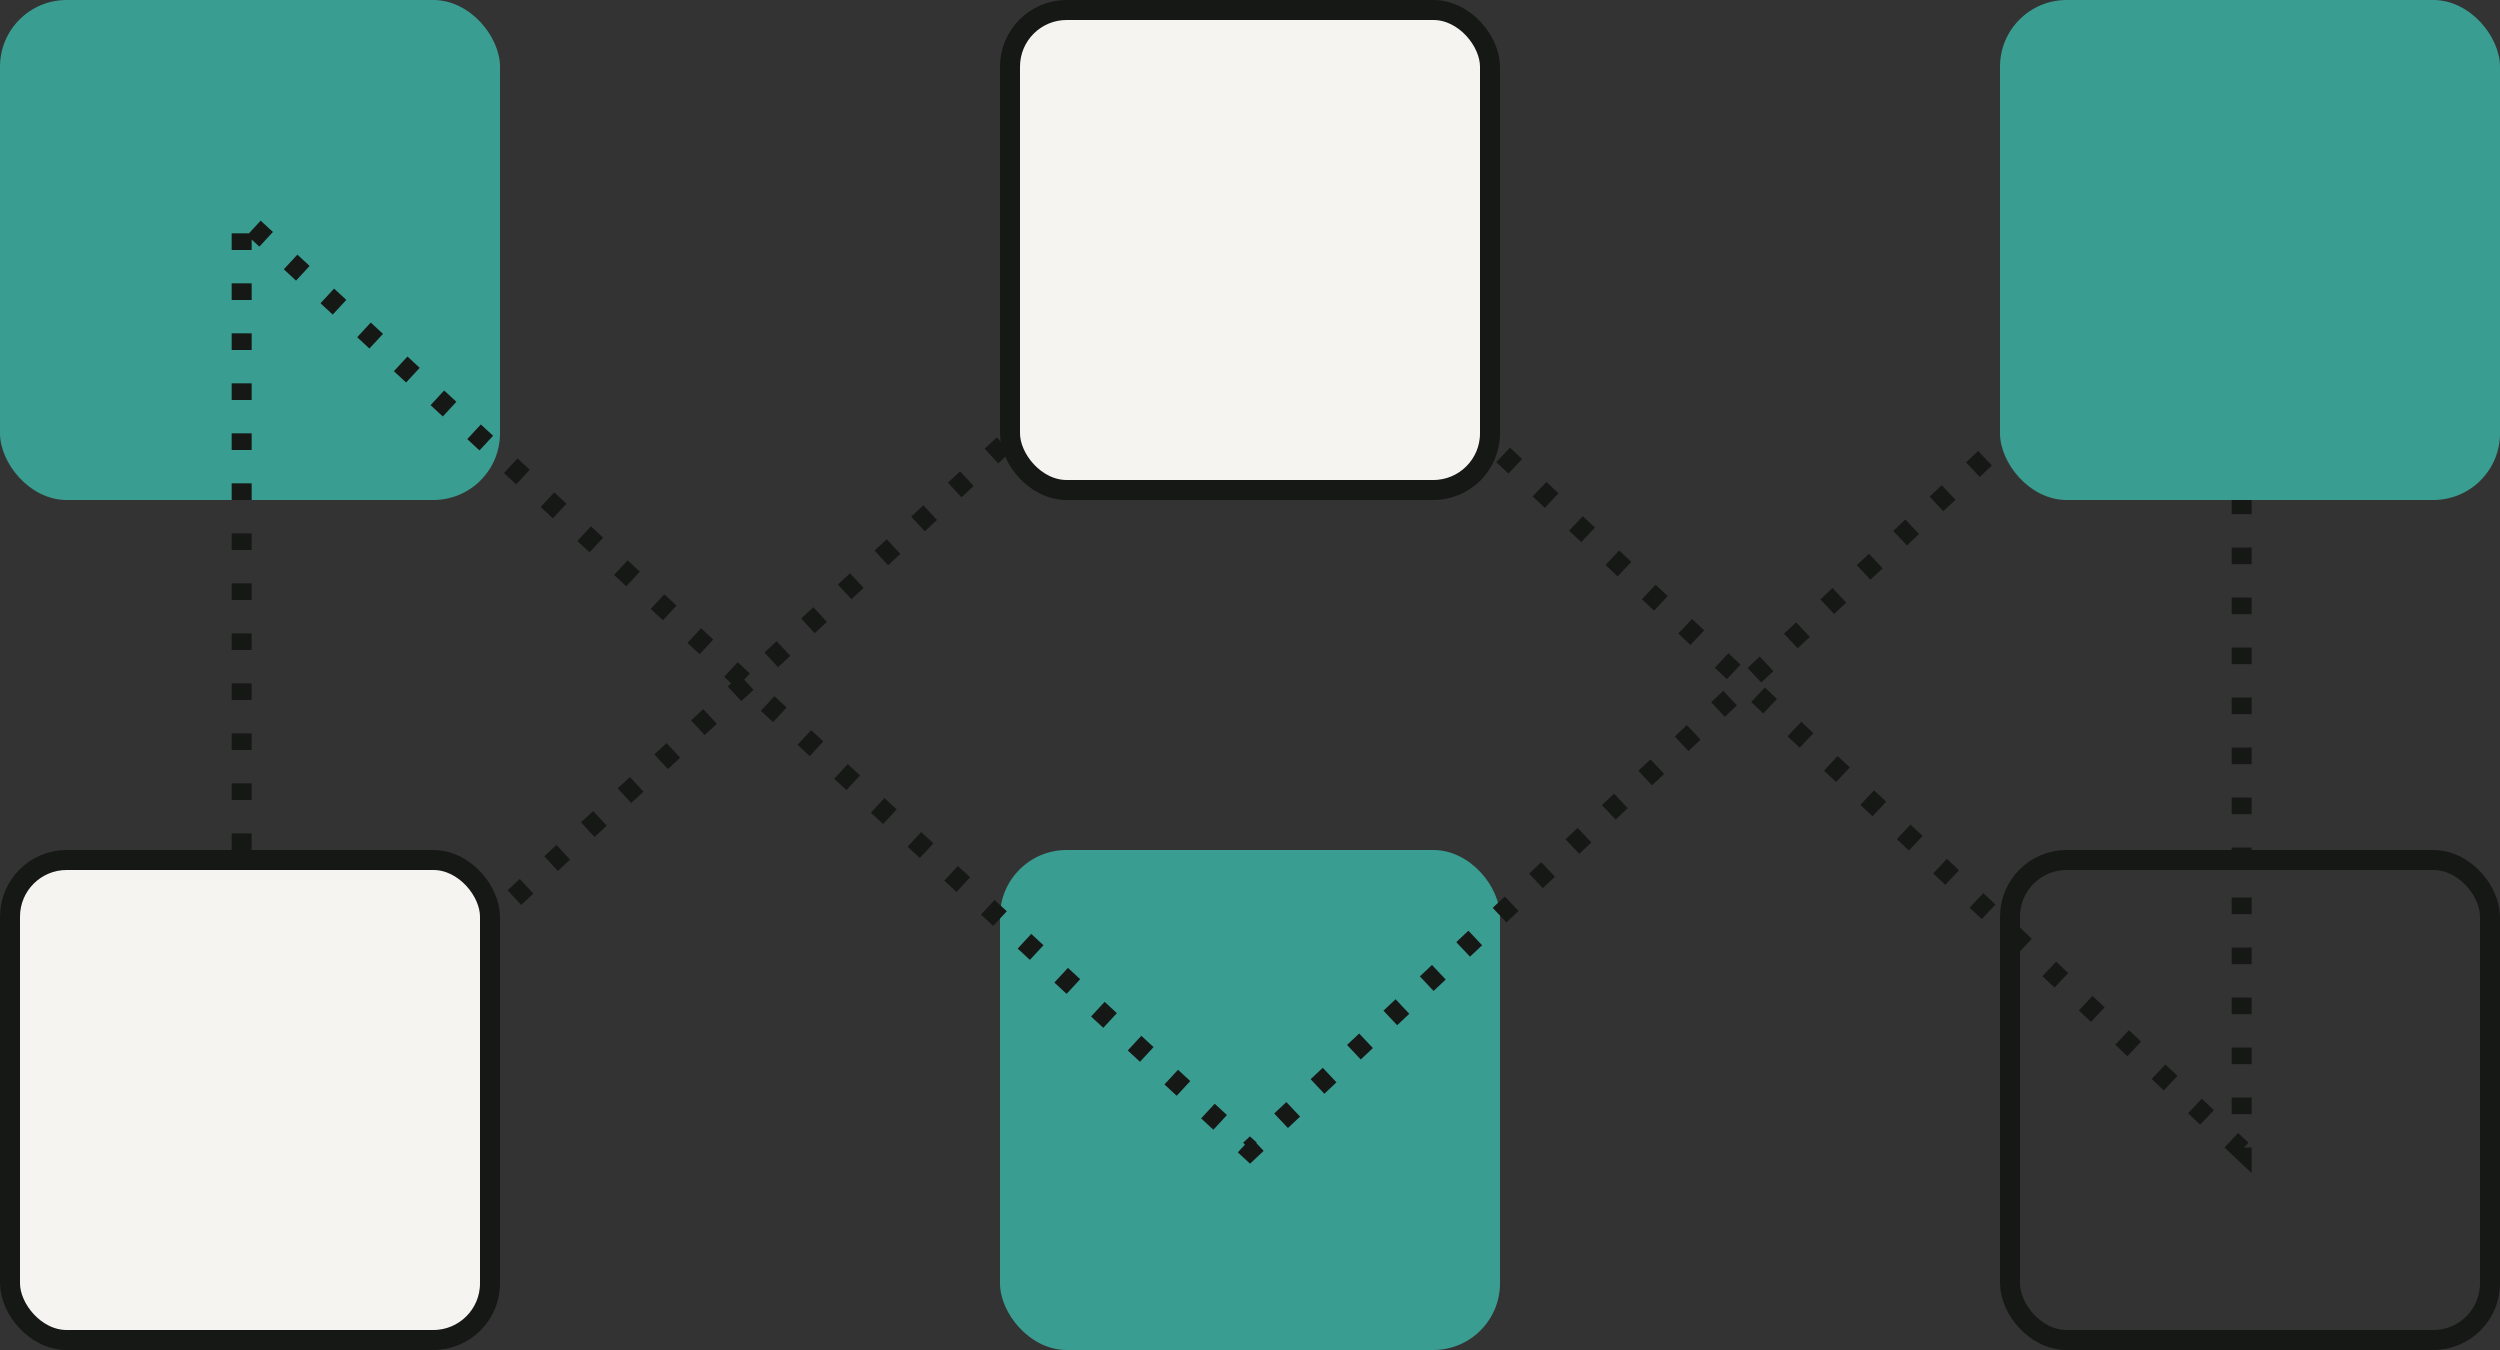 <?xml version="1.0" encoding="UTF-8"?>
<svg xmlns="http://www.w3.org/2000/svg" width="150" height="81" viewBox="0 0 150 81" fill="none">
  <rect x="0" y="0" width="150" height="81" fill="#333333" stroke="none"/>
  <rect x="120.6" y="51.6" width="28.8" height="28.8" rx="3.4" stroke="#161816" stroke-width="1.2"></rect>
  <rect width="30" height="30" rx="4" fill="#3A9D91"></rect>
  <rect x="60" y="51" width="30" height="30" rx="4" fill="#3A9D91"></rect>
  <path d="M14.5 69V13L75 69L134.5 13V69L75 13L14.5 69Z" stroke="#161816" stroke-width="1.2" stroke-dasharray="1 2"></path>
  <rect x="120" width="30" height="30" rx="4" fill="#3A9D91"></rect>
  <rect x="0.6" y="51.6" width="28.8" height="28.8" rx="3.4" fill="#F5F4F0" stroke="#161816" stroke-width="1.2"></rect>
  <rect x="60.6" y="0.6" width="28.8" height="28.8" rx="3.4" fill="#F5F4F0" stroke="#161816" stroke-width="1.2"></rect>
</svg>

